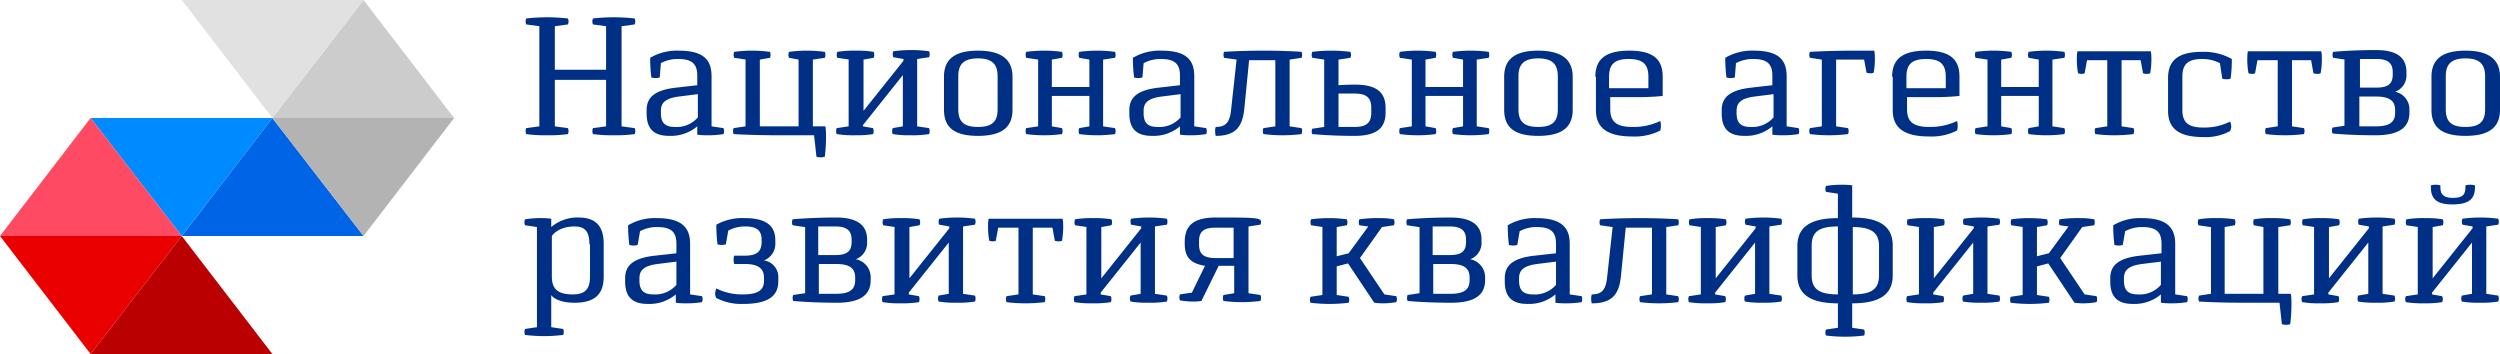 <svg xmlns="http://www.w3.org/2000/svg" viewBox="0 0 419.5 59.4"><defs><style>.cls-9{fill:#003085}</style></defs><g id="Слой_2" data-name="Слой 2"><g id="Layer_1" data-name="Layer 1"><path style="fill:#0064e6" d="M30.5 39.6H61L45.7 19.8 30.5 39.6z"/><path style="fill:#ccc" d="M45.7 19.8h30.5L61 0 45.7 19.8z"/><path style="fill:#008aff" d="M45.7 19.8H15.2l15.3 19.8 15.2-19.8z"/><path style="fill:#b3b3b3" d="M76.2 19.8H45.7L61 39.6l15.2-19.8z"/><path style="fill:#e1e1e1" d="M61 0H30.5l15.2 19.8L61 0z"/><path style="fill:#eb0000" d="M30.5 39.6H0l15.2 19.8 15.3-19.8z"/><path style="fill:#ff4a63" d="M0 39.6h30.5L15.2 19.8 0 39.6z"/><path style="fill:#ba0000" d="M15.2 59.4h30.5L30.5 39.6 15.2 59.4z"/><path class="cls-9" d="m90.5 4.4-2.2-.3a1.3 1.3 0 0 1 0-1 30.72 30.72 0 0 1 7 0 1.3 1.3 0 0 1 0 1l-2.2.3v7.3h8.6V4.4l-2.2-.3a1.3 1.3 0 0 1 0-1 30.72 30.72 0 0 1 7 0 1.3 1.3 0 0 1 0 1l-2.2.3v16.8l2.2.3a1.3 1.3 0 0 1 0 1 23.73 23.73 0 0 1-3.5.2 23.73 23.73 0 0 1-3.5-.2 1.3 1.3 0 0 1 0-1l2.2-.3v-7.8h-8.6v7.8l2.2.3a1.3 1.3 0 0 1 0 1 23.73 23.73 0 0 1-3.5.2 23.73 23.73 0 0 1-3.5-.2 1.3 1.3 0 0 1 0-1l2.2-.3ZM110.7 13a2.5 2.5 0 0 1-1.4 0 25.86 25.86 0 0 1-.2-3.3 8.81 8.81 0 0 1 4.8-1.2c4.1 0 5.5 1.5 5.5 4.3v8.4l2 .3a1.3 1.3 0 0 1 0 1 16.43 16.43 0 0 1-2.9.2 11.93 11.93 0 0 1-1.5-.1v-1.4a6.88 6.88 0 0 1-4.7 1.6c-2.8 0-3.8-1.4-3.8-3.8v-.5c0-2.2 1.4-3.4 5-3.8l3.5-.4v-1.6c0-1.9-.8-2.8-3.2-2.8a5.84 5.84 0 0 0-2.9.7Zm3.2 3.2c-2.2.3-3 1-3 2.4v.4c0 1.5.6 2.3 2.3 2.3a4.69 4.69 0 0 0 3.9-1.6v-3.9ZM125.2 10l-2-.3a1.3 1.3 0 0 1 0-1 22.6 22.6 0 0 1 6 0 1.3 1.3 0 0 1 0 1l-1.7.3v11.2h6.5V10l-1.6-.3a1.3 1.3 0 0 1 0-1 22.6 22.6 0 0 1 6 0 1.3 1.3 0 0 1 0 1l-2 .3v11.2h2.1a7.31 7.31 0 0 1 .1 1.3 26.11 26.11 0 0 1-.2 3.8 2.5 2.5 0 0 1-1.4 0l-.4-3.6h-5.8c-4.6 0-7.7-.2-7.7-.2a1.3 1.3 0 0 1 0-1l2-.3V10ZM142.5 10l-2-.3a1.3 1.3 0 0 1 0-1 17.74 17.74 0 0 1 3.1-.2 17.08 17.08 0 0 1 3 .2 1.3 1.3 0 0 1 0 1l-1.7.3v8.6l6.7-8.4v-.3l-1.7-.3a1.3 1.3 0 0 1 0-1 22.6 22.6 0 0 1 6 0 1.3 1.3 0 0 1 0 1l-2 .3v11.3l2 .3a1.3 1.3 0 0 1 0 1 17.74 17.74 0 0 1-3.1.2 17.08 17.08 0 0 1-3-.2 1.3 1.3 0 0 1 0-1l1.7-.3v-8.6l-6.7 8.4v.2l1.7.3a1.3 1.3 0 0 1 0 1 17.08 17.08 0 0 1-3 .2 17.74 17.74 0 0 1-3.1-.2 1.3 1.3 0 0 1 0-1l2-.3V10ZM158.4 12.9c0-2.8 1.6-4.4 5.7-4.4s5.8 1.6 5.8 4.4v5.5c0 2.8-1.6 4.4-5.8 4.4s-5.7-1.6-5.7-4.4Zm2.4 5.4c0 2 .8 3 3.3 3s3.3-1 3.3-3v-5.5c0-2-.9-3-3.3-3s-3.3 1-3.3 3ZM174.2 10l-2-.3a1.3 1.3 0 0 1 0-1 22.6 22.6 0 0 1 6 0 1.3 1.3 0 0 1 0 1l-1.7.3v4.6h6.3V10l-1.7-.3a1.3 1.3 0 0 1 0-1 22.6 22.6 0 0 1 6 0 1.3 1.3 0 0 1 0 1l-2 .3v11.2l2 .3a1.3 1.3 0 0 1 0 1 22.6 22.6 0 0 1-6 0 1.3 1.3 0 0 1 0-1l1.7-.3v-5.1h-6.3v5.1l1.7.3a1.3 1.3 0 0 1 0 1 22.6 22.6 0 0 1-6 0 1.3 1.3 0 0 1 0-1l2-.3ZM191.7 13a2.5 2.5 0 0 1-1.4 0 25.86 25.86 0 0 1-.2-3.3 8.81 8.81 0 0 1 4.8-1.2c4.1 0 5.5 1.5 5.5 4.3v8.4l2 .3a1.3 1.3 0 0 1 0 1 16.43 16.43 0 0 1-2.9.2 11.93 11.93 0 0 1-1.5-.1v-1.4a6.88 6.88 0 0 1-4.7 1.6c-2.8 0-3.8-1.4-3.8-3.8v-.5c0-2.2 1.4-3.4 5-3.8l3.5-.4v-1.6c0-1.9-.8-2.8-3.2-2.8a5.84 5.84 0 0 0-2.9.7Zm3.2 3.2c-2.2.3-3 1-3 2.4v.4c0 1.5.6 2.3 2.3 2.3a4.69 4.69 0 0 0 3.9-1.6v-3.9ZM205.4 9.7a1.3 1.3 0 0 1 0-1s2.7-.2 6.6-.2 6.4.2 6.4.2a1.3 1.3 0 0 1 0 1l-2 .3v11.2l2 .3a1.3 1.3 0 0 1 0 1 25.7 25.7 0 0 1-6.4 0 1.3 1.3 0 0 1 0-1l2-.3V10.1h-4.4l-.8 8.1c-.3 2.9-1.3 4.6-4.8 4.6a2.77 2.77 0 0 1-.1-.8 1.73 1.73 0 0 1 .1-.7c1.9 0 2.4-1 2.6-3.1l.9-8.2ZM222.2 10l-2-.3a1.3 1.3 0 0 1 0-1 25.7 25.7 0 0 1 6.4 0 1.3 1.3 0 0 1 0 1l-2 .3v4.3s1.1-.1 2.8-.1c3.7 0 5.1 1.4 5.1 3.9v.8c0 2.5-1.4 3.9-5.2 3.9-4.2 0-7.1-.3-7.1-.3a1 1 0 0 1-.1-.4 1.21 1.21 0 0 1 .1-.5l2-.3Zm2.4 5.6v5.7h2.7c2.1 0 2.8-.8 2.8-2.4v-.8c0-1.6-.7-2.4-2.8-2.4h-2.7ZM236.9 10l-2-.3a1.3 1.3 0 0 1 0-1 22.6 22.6 0 0 1 6 0 1.3 1.3 0 0 1 0 1l-1.7.3v4.6h6.3V10l-1.7-.3a1.3 1.3 0 0 1 0-1 22.6 22.6 0 0 1 6 0 1.3 1.3 0 0 1 0 1l-2 .3v11.2l2 .3a1.3 1.3 0 0 1 0 1 22.6 22.6 0 0 1-6 0 1.3 1.3 0 0 1 0-1l1.7-.3v-5.1h-6.3v5.1l1.7.3a1.3 1.3 0 0 1 0 1 22.6 22.6 0 0 1-6 0 1.3 1.3 0 0 1 0-1l2-.3ZM252.4 12.9c0-2.8 1.6-4.4 5.7-4.4s5.8 1.6 5.8 4.4v5.5c0 2.8-1.6 4.4-5.8 4.4s-5.7-1.6-5.7-4.4Zm2.4 5.4c0 2 .8 3 3.3 3s3.3-1 3.3-3v-5.5c0-2-.9-3-3.3-3s-3.3 1-3.3 3ZM267.7 12.9c0-2.8 1.5-4.4 5.7-4.4s5.6 1.6 5.6 4.4v3.2a39.36 39.36 0 0 1-4.4.2h-4.4v2c0 2 .9 3 3.7 3a10.42 10.42 0 0 0 4.7-1 3.25 3.25 0 0 1 0 1.6 9.45 9.45 0 0 1-4.7 1c-4.4 0-6.1-1.6-6.1-4.4v-5.6Zm8.9 1.9v-1.9c0-2-.8-3-3.3-3s-3.3 1-3.3 3v1.9ZM291.1 13a2.5 2.5 0 0 1-1.4 0 25.86 25.86 0 0 1-.2-3.3 8.81 8.81 0 0 1 4.8-1.2c4.1 0 5.5 1.5 5.5 4.3v8.4l2 .3a1.3 1.3 0 0 1 0 1 16.43 16.43 0 0 1-2.9.2 11.93 11.93 0 0 1-1.5-.1v-1.4a6.88 6.88 0 0 1-4.7 1.6c-2.8 0-3.8-1.4-3.8-3.8v-.5c0-2.2 1.4-3.4 5-3.8l3.5-.4v-1.6c0-1.9-.8-2.8-3.2-2.8a5.84 5.84 0 0 0-2.9.7Zm3.3 3.2c-2.2.3-3 1-3 2.4v.4c0 1.5.6 2.3 2.3 2.3a4.69 4.69 0 0 0 3.9-1.6v-3.9ZM308.1 10.1v11.1l2 .3a1.3 1.3 0 0 1 0 1 25.7 25.7 0 0 1-6.4 0 1.3 1.3 0 0 1 0-1l2-.3V10l-2-.3a1.3 1.3 0 0 1 0-1s3.1-.2 7.7-.2h3.1a4.54 4.54 0 0 1 .1 1 12.66 12.66 0 0 1-.2 2.7 1.45 1.45 0 0 1-.6.1 2.18 2.18 0 0 1-.6-.1l-.4-2.2h-4.7ZM317.5 12.9c0-2.8 1.5-4.4 5.7-4.4s5.6 1.6 5.6 4.4v3.2a39.36 39.36 0 0 1-4.4.2H320v2c0 2 .9 3 3.7 3a10.42 10.42 0 0 0 4.7-1 3.25 3.25 0 0 1 0 1.6 9.45 9.45 0 0 1-4.7 1c-4.4 0-6.1-1.6-6.1-4.4v-5.6Zm9 1.9v-1.9c0-2-.8-3-3.3-3s-3.3 1-3.3 3v1.9ZM333.5 10l-2-.3a1.3 1.3 0 0 1 0-1 22.6 22.6 0 0 1 6 0 1.3 1.3 0 0 1 0 1l-1.7.3v4.6h6.3V10l-1.7-.3a1.3 1.3 0 0 1 0-1 22.6 22.6 0 0 1 6 0 1.3 1.3 0 0 1 0 1l-2 .3v11.2l2 .3a1.3 1.3 0 0 1 0 1 22.6 22.6 0 0 1-6 0 1.3 1.3 0 0 1 0-1l1.7-.3v-5.1h-6.3v5.1l1.7.3a1.3 1.3 0 0 1 0 1 22.6 22.6 0 0 1-6 0 1.3 1.3 0 0 1 0-1l2-.3ZM356 10.1v11.1l2 .3a1.3 1.3 0 0 1 0 1 25.7 25.7 0 0 1-6.4 0 1.3 1.3 0 0 1 0-1l2-.3V10.1h-3.4l-.4 2.2a1.21 1.21 0 0 1-.5.1 2.18 2.18 0 0 1-.6-.1 12.66 12.66 0 0 1-.2-2.7 4.54 4.54 0 0 1 .1-1h12.3a4.54 4.54 0 0 1 .1 1 12.66 12.66 0 0 1-.2 2.7 1.45 1.45 0 0 1-.6.1 2.18 2.18 0 0 1-.6-.1l-.4-2.2ZM372.5 10.6a6.36 6.36 0 0 0-3-.7c-2.5 0-3.3 1-3.3 3v5.5c0 2 .8 3 3.5 3a9.52 9.52 0 0 0 4.5-1 1.7 1.7 0 0 1 0 1.6 8.61 8.61 0 0 1-4.5 1c-4.3 0-5.9-1.6-5.9-4.4v-5.5c0-2.8 1.5-4.4 5.7-4.4a9.58 9.58 0 0 1 5 1.2 24 24 0 0 1-.2 3.3 2.5 2.5 0 0 1-1.4 0ZM384.6 10.1v11.1l2 .3a1.3 1.3 0 0 1 0 1 25.7 25.7 0 0 1-6.4 0 1.3 1.3 0 0 1 0-1l2-.3V10.1h-3.4l-.4 2.2a1.21 1.21 0 0 1-.5.1 2.18 2.18 0 0 1-.6-.1 12.66 12.66 0 0 1-.2-2.7 4.54 4.54 0 0 1 .1-1h12.3a4.54 4.54 0 0 1 .1 1 12.66 12.66 0 0 1-.2 2.7 1.45 1.45 0 0 1-.6.1 2.18 2.18 0 0 1-.6-.1l-.4-2.2ZM393.5 10l-2-.3a1.3 1.3 0 0 1 0-1s3-.3 7.2-.3c3.7 0 5.1 1.4 5.1 3.7v.4a2.91 2.91 0 0 1-1.9 2.9 3 3 0 0 1 2.4 3.1v.4c0 2.4-1.6 3.8-5.7 3.8-4.4 0-7.2-.3-7.2-.3a1.3 1.3 0 0 1 0-1l2-.3V10Zm5.3 4.7c2 0 2.7-.7 2.7-2.2v-.4c0-1.4-.7-2.2-2.7-2.2H396v4.8Zm-2.9 1.5v5h2.8c2.4 0 3.2-.8 3.2-2.3v-.4c0-1.5-.8-2.3-3.2-2.3ZM408 12.9c0-2.8 1.6-4.4 5.7-4.4s5.8 1.6 5.8 4.4v5.5c0 2.8-1.6 4.4-5.8 4.4s-5.7-1.6-5.7-4.4Zm2.4 5.4c0 2 .8 3 3.3 3s3.3-1 3.3-3v-5.5c0-2-.9-3-3.3-3s-3.3 1-3.3 3ZM90.1 38.1l-2-.3a1.3 1.3 0 0 1 0-1 16.43 16.43 0 0 1 2.9-.2 11.93 11.93 0 0 1 1.5.1v1.4a6.76 6.76 0 0 1 4.6-1.6c3 0 4.2 1.6 4.2 4.4v5.5c0 2.8-1.3 4.4-4.9 4.4-2.9 0-3.8-1.1-3.9-1.3v5.4l2 .3a1.3 1.3 0 0 1 0 1 25.7 25.7 0 0 1-6.4 0 1.3 1.3 0 0 1 0-1l2-.3V38.1Zm8.8 2.9c0-2-.6-3-2.5-3-2.8 0-3.8 1.6-3.8 1.6v6.8c0 2 .9 3 3.5 3 2.2 0 2.9-1 2.9-3V41ZM107 41.1a2.5 2.5 0 0 1-1.4 0 25.86 25.86 0 0 1-.2-3.3 8.81 8.81 0 0 1 4.8-1.2c4.1 0 5.6 1.5 5.6 4.3v8.5l2 .3a1.3 1.3 0 0 1 0 1 16.43 16.43 0 0 1-2.9.2 11.93 11.93 0 0 1-1.5-.1v-1.4a6.88 6.88 0 0 1-4.7 1.6c-2.8 0-3.8-1.4-3.8-3.8v-.5c0-2.2 1.4-3.4 5-3.8l3.6-.4v-1.6c0-1.9-.8-2.8-3.2-2.8a5.84 5.84 0 0 0-2.9.7Zm3.3 3.2c-2.2.3-3 1-3 2.4v.4c0 1.5.6 2.3 2.3 2.3a4.69 4.69 0 0 0 3.9-1.6v-3.9ZM121.8 41a2.5 2.5 0 0 1-1.4 0 25.86 25.86 0 0 1-.2-3.3 9 9 0 0 1 4.8-1.1c3.7 0 5.1 1.4 5.1 3.7v.4a3 3 0 0 1-1.9 3 2.82 2.82 0 0 1 2.4 3v.5c0 2.4-1.6 3.8-5.9 3.8a9.05 9.05 0 0 1-4.5-1 1.54 1.54 0 0 1-.2-.8 2.91 2.91 0 0 1 .2-.8 9.52 9.52 0 0 0 4.5 1c2.6 0 3.5-.8 3.5-2.3v-.5c0-1.4-.8-2.3-3.2-2.3h-1.8a2.44 2.44 0 0 1-.1-.7 1.73 1.73 0 0 1 .1-.7h1.8c2.1 0 2.8-.8 2.8-2.3v-.4c0-1.4-.7-2.2-2.7-2.2a5.84 5.84 0 0 0-2.9.7ZM135 38.1l-2-.3a1.3 1.3 0 0 1 0-1s3-.3 7.3-.3c3.7 0 5.2 1.4 5.2 3.7v.4a2.91 2.91 0 0 1-1.9 2.9 3.07 3.07 0 0 1 2.5 3.1v.4c0 2.4-1.6 3.8-5.7 3.8-4.4 0-7.3-.3-7.3-.3a1.3 1.3 0 0 1 0-1l2-.3V38.1Zm5.2 4.7c2 0 2.7-.7 2.7-2.2v-.4c0-1.4-.7-2.2-2.7-2.2h-2.9v4.8Zm-2.8 1.5v5h2.9c2.4 0 3.2-.8 3.2-2.3v-.4c0-1.5-.8-2.3-3.2-2.3ZM150.2 38.1l-2-.3a1.3 1.3 0 0 1 0-1 17.74 17.74 0 0 1 3.1-.2 17.08 17.08 0 0 1 3 .2 1.3 1.3 0 0 1 0 1l-1.7.3v8.6l6.7-8.4V38l-1.7-.3a1.3 1.3 0 0 1 0-1 22.6 22.6 0 0 1 6 0 1.3 1.3 0 0 1 0 1l-2 .3v11.3l2 .3a1.3 1.3 0 0 1 0 1 17.74 17.74 0 0 1-3.1.2 17.08 17.08 0 0 1-3-.2 1.3 1.3 0 0 1 0-1l1.7-.3v-8.6l-6.7 8.4v.3l1.7.3a1.3 1.3 0 0 1 0 1 17.08 17.08 0 0 1-3 .2 17.74 17.74 0 0 1-3.1-.2 1.3 1.3 0 0 1 0-1l2-.3V38.1ZM173.3 38.2v11.2l2 .3a1.3 1.3 0 0 1 0 1 25.7 25.7 0 0 1-6.4 0 1.3 1.3 0 0 1 0-1l2-.3V38.2h-3.4l-.4 2.2a1.21 1.21 0 0 1-.5.1 2.18 2.18 0 0 1-.6-.1 12.66 12.66 0 0 1-.2-2.7 4.54 4.54 0 0 1 .1-1h12.4a4.54 4.54 0 0 1 .1 1 12.66 12.66 0 0 1-.2 2.7 1.45 1.45 0 0 1-.6.1 2.18 2.18 0 0 1-.6-.1l-.4-2.2ZM182.4 38.1l-2-.3a1.3 1.3 0 0 1 0-1 17.74 17.74 0 0 1 3.1-.2 17.08 17.08 0 0 1 3 .2 1.3 1.3 0 0 1 0 1l-1.7.3v8.6l6.7-8.4V38l-1.7-.3a1.3 1.3 0 0 1 0-1 22.6 22.6 0 0 1 6 0 1.3 1.3 0 0 1 0 1l-2 .3v11.3l2 .3a1.3 1.3 0 0 1 0 1 17.74 17.74 0 0 1-3.1.2 17.08 17.08 0 0 1-3-.2 1.3 1.3 0 0 1 0-1l1.7-.3v-8.6l-6.7 8.4v.3l1.7.3a1.3 1.3 0 0 1 0 1 17.08 17.08 0 0 1-3 .2 17.74 17.74 0 0 1-3.1-.2 1.3 1.3 0 0 1 0-1l2-.3V38.1ZM202.2 44.6c-2.5-.4-3.4-1.5-3.4-3.7v-.3c0-2.6 1.3-4.1 5.2-4.1 6.2 0 7.6 0 7.6.7a1.21 1.21 0 0 1-.1.5l-2 .3v11.2l2 .3a1.3 1.3 0 0 1 0 1 24.12 24.12 0 0 1-6.2 0 1.3 1.3 0 0 1 0-1l1.8-.3v-4.6h-2.6l-2.9 5.9a8.37 8.37 0 0 1-1.2.1 12.19 12.19 0 0 1-2.4-.2 1.3 1.3 0 0 1 0-1l2-.3Zm4.8-1.3v-5.1h-3c-2.1 0-2.8.7-2.8 2.3v.5c0 1.6.7 2.3 2.8 2.3ZM222 38.1l-2-.3a1.3 1.3 0 0 1 0-1 22.6 22.6 0 0 1 6 0 1.3 1.3 0 0 1 0 1l-1.7.3V43l2-.5 3.3-4.5-1.5-.2a1.3 1.3 0 0 1 0-1 22.1 22.1 0 0 1 3.5-.2 11.68 11.68 0 0 1 2.3.2 1.3 1.3 0 0 1 0 1l-2 .3-3.7 5.2 4.1 6.1 2 .3a1.3 1.3 0 0 1 0 1 13.52 13.52 0 0 1-2.4.2 10.87 10.87 0 0 1-1.3-.1l-4.4-6.6-1.9.5v4.8l2 .3a1.3 1.3 0 0 1 0 1 25.7 25.7 0 0 1-6.4 0 1.3 1.3 0 0 1 0-1l2-.3V38.1ZM238.1 38.1l-2-.3a1.3 1.3 0 0 1 0-1s3-.3 7.3-.3c3.7 0 5.2 1.4 5.2 3.7v.4a2.91 2.91 0 0 1-1.9 2.9 3.07 3.07 0 0 1 2.5 3.1v.4c0 2.4-1.6 3.8-5.7 3.8-4.4 0-7.3-.3-7.3-.3a1.3 1.3 0 0 1 0-1l2-.3V38.1Zm5.2 4.7c2 0 2.7-.7 2.7-2.2v-.4c0-1.4-.7-2.2-2.7-2.2h-2.9v4.8Zm-2.8 1.5v5h2.9c2.4 0 3.2-.8 3.2-2.3v-.4c0-1.5-.8-2.3-3.2-2.3ZM254.6 41.1a2.5 2.5 0 0 1-1.4 0 25.86 25.86 0 0 1-.2-3.3 8.81 8.81 0 0 1 4.8-1.2c4.1 0 5.6 1.5 5.6 4.3v8.5l2 .3a1.3 1.3 0 0 1 0 1 16.43 16.43 0 0 1-2.9.2 11.93 11.93 0 0 1-1.5-.1v-1.4a6.88 6.88 0 0 1-4.7 1.6c-2.8 0-3.8-1.4-3.8-3.8v-.5c0-2.2 1.4-3.4 5-3.8l3.6-.4v-1.6c0-1.9-.8-2.8-3.2-2.8a5.84 5.84 0 0 0-2.9.7Zm3.3 3.2c-2.2.3-3 1-3 2.4v.4c0 1.5.6 2.3 2.3 2.3a4.69 4.69 0 0 0 3.9-1.6v-3.9ZM268.5 37.8a1.3 1.3 0 0 1 0-1s2.7-.2 6.6-.2 6.5.2 6.5.2a1.3 1.3 0 0 1 0 1l-2 .3v11.3l2 .3a1.3 1.3 0 0 1 0 1 25.7 25.7 0 0 1-6.4 0 1.3 1.3 0 0 1 0-1l2-.3V38.2h-4.4l-.8 8.1c-.3 2.9-1.3 4.6-4.9 4.6a2.77 2.77 0 0 1-.1-.8 2.44 2.44 0 0 1 .1-.7c1.9 0 2.4-1 2.6-3.1l.9-8.2ZM285.5 38.1l-2-.3a1.3 1.3 0 0 1 0-1 17.74 17.74 0 0 1 3.1-.2 17.08 17.08 0 0 1 3 .2 1.3 1.3 0 0 1 0 1l-1.7.3v8.6l6.7-8.4V38l-1.7-.3a1.3 1.3 0 0 1 0-1 22.6 22.6 0 0 1 6 0 1.3 1.3 0 0 1 0 1l-2 .3v11.3l2 .3a1.3 1.3 0 0 1 0 1 17.74 17.74 0 0 1-3.1.2 17.08 17.08 0 0 1-3-.2 1.3 1.3 0 0 1 0-1l1.7-.3v-8.6l-6.7 8.4v.3l1.7.3a1.3 1.3 0 0 1 0 1 17.08 17.08 0 0 1-3 .2 17.74 17.74 0 0 1-3.1-.2 1.3 1.3 0 0 1 0-1l2-.3V38.1ZM308.4 50.9c-4.9 0-6.8-1.7-6.8-4.7v-4.9c0-3 1.9-4.7 6.8-4.7v-4.1l-2-.3a1.3 1.3 0 0 1 0-1 16.43 16.43 0 0 1 2.9-.2 11.93 11.93 0 0 1 1.5.1v5.4c4.9 0 6.8 1.7 6.8 4.7v5c0 3-1.9 4.7-6.8 4.7V55l2 .3a1.3 1.3 0 0 1 0 1 25.7 25.7 0 0 1-6.4 0 1.3 1.3 0 0 1 0-1l2-.3v-4.1Zm0-12.9c-3.3 0-4.4 1-4.4 3.2v5c0 2.2 1.1 3.2 4.4 3.2Zm2.5 11.4c3.3 0 4.4-1 4.4-3.2v-4.9c0-2.2-1.2-3.2-4.4-3.2ZM322.1 38.1l-2-.3a1.3 1.3 0 0 1 0-1 17.74 17.74 0 0 1 3.1-.2 17.08 17.08 0 0 1 3 .2 1.3 1.3 0 0 1 0 1l-1.7.3v8.6l6.7-8.4V38l-1.7-.3a1.3 1.3 0 0 1 0-1 22.6 22.6 0 0 1 6 0 1.3 1.3 0 0 1 0 1l-2 .3v11.3l2 .3a1.3 1.3 0 0 1 0 1 17.74 17.74 0 0 1-3.1.2 17.08 17.08 0 0 1-3-.2 1.3 1.3 0 0 1 0-1l1.7-.3v-8.6l-6.7 8.4v.3l1.7.3a1.3 1.3 0 0 1 0 1 17.08 17.08 0 0 1-3 .2 17.74 17.74 0 0 1-3.1-.2 1.3 1.3 0 0 1 0-1l2-.3V38.1ZM339.5 38.1l-2-.3a1.3 1.3 0 0 1 0-1 22.6 22.6 0 0 1 6 0 1.3 1.3 0 0 1 0 1l-1.7.3V43l2-.5 3.3-4.5-1.5-.2a1.3 1.3 0 0 1 0-1 22.1 22.1 0 0 1 3.5-.2 11.68 11.68 0 0 1 2.3.2 1.3 1.3 0 0 1 0 1l-2 .3-3.7 5.2 4.1 6.1 2 .3a1.3 1.3 0 0 1 0 1 13.52 13.52 0 0 1-2.4.2 10.87 10.87 0 0 1-1.3-.1l-4.4-6.6-1.9.5v4.8l2 .3a1.3 1.3 0 0 1 0 1 25.7 25.7 0 0 1-6.4 0 1.3 1.3 0 0 1 0-1l2-.3V38.1ZM356.2 41.1a2.5 2.5 0 0 1-1.4 0 25.86 25.86 0 0 1-.2-3.3 8.81 8.81 0 0 1 4.8-1.2c4.1 0 5.6 1.5 5.6 4.3v8.5l2 .3a1.3 1.3 0 0 1 0 1 16.43 16.43 0 0 1-2.9.2 11.93 11.93 0 0 1-1.5-.1v-1.4a6.88 6.88 0 0 1-4.7 1.6c-2.8 0-3.8-1.4-3.8-3.8v-.5c0-2.2 1.4-3.4 5-3.8l3.6-.4v-1.6c0-1.9-.8-2.8-3.2-2.8a5.84 5.84 0 0 0-2.9.7Zm3.2 3.2c-2.2.3-3 1-3 2.4v.4c0 1.5.6 2.3 2.3 2.3a4.69 4.69 0 0 0 3.9-1.6v-3.9ZM370.9 38.1l-2-.3a1.3 1.3 0 0 1 0-1 17.08 17.08 0 0 1 3-.2 19.22 19.22 0 0 1 3.1.2 1.3 1.3 0 0 1 0 1l-1.7.3v11.2h6.5V38.1l-1.6-.3a1.3 1.3 0 0 1 0-1 17.08 17.08 0 0 1 3-.2 19.22 19.22 0 0 1 3.1.2 1.3 1.3 0 0 1 0 1l-2 .3v11.2h2.1a7.31 7.31 0 0 1 .1 1.3 26.11 26.11 0 0 1-.2 3.8 2.5 2.5 0 0 1-1.4 0l-.4-3.6h-5.8c-4.7 0-7.7-.2-7.7-.2a1.3 1.3 0 0 1 0-1l2-.3V38.1ZM388.4 38.1l-2-.3a1.3 1.3 0 0 1 0-1 17.74 17.74 0 0 1 3.1-.2 17.08 17.08 0 0 1 3 .2 1.3 1.3 0 0 1 0 1l-1.7.3v8.6l6.7-8.4V38l-1.7-.3a1.3 1.3 0 0 1 0-1 22.6 22.6 0 0 1 6 0 1.3 1.3 0 0 1 0 1l-2 .3v11.3l2 .3a1.3 1.3 0 0 1 0 1 17.74 17.74 0 0 1-3.1.2 17.08 17.08 0 0 1-3-.2 1.3 1.3 0 0 1 0-1l1.7-.3v-8.6l-6.7 8.4v.3l1.7.3a1.3 1.3 0 0 1 0 1 17.08 17.08 0 0 1-3 .2 17.74 17.74 0 0 1-3.1-.2 1.3 1.3 0 0 1 0-1l2-.3V38.1ZM405.8 38.1l-2-.3a1.3 1.3 0 0 1 0-1 17.74 17.74 0 0 1 3.1-.2 17.08 17.08 0 0 1 3 .2 1.3 1.3 0 0 1 0 1l-1.7.3v8.6l6.7-8.4V38l-1.7-.3a1.3 1.3 0 0 1 0-1 22.6 22.6 0 0 1 6 0 1.3 1.3 0 0 1 0 1l-2 .3v11.3l2 .3a1.3 1.3 0 0 1 0 1 17.74 17.74 0 0 1-3.1.2 17.08 17.08 0 0 1-3-.2 1.3 1.3 0 0 1 0-1l1.7-.3v-8.6l-6.7 8.4v.3l1.7.3a1.3 1.3 0 0 1 0 1 17.08 17.08 0 0 1-3 .2 17.74 17.74 0 0 1-3.1-.2 1.3 1.3 0 0 1 0-1l2-.3V38.1Zm2.1-6.7v-.3a3.25 3.25 0 0 1 1.6 0v.3c0 1.2.5 1.8 2.1 1.8s2.1-.5 2.1-1.8v-.3a3.25 3.25 0 0 1 1.6 0v.3c0 1.9-.9 2.9-3.8 2.9-2.7 0-3.6-1-3.6-2.9Z"/></g></g></svg>